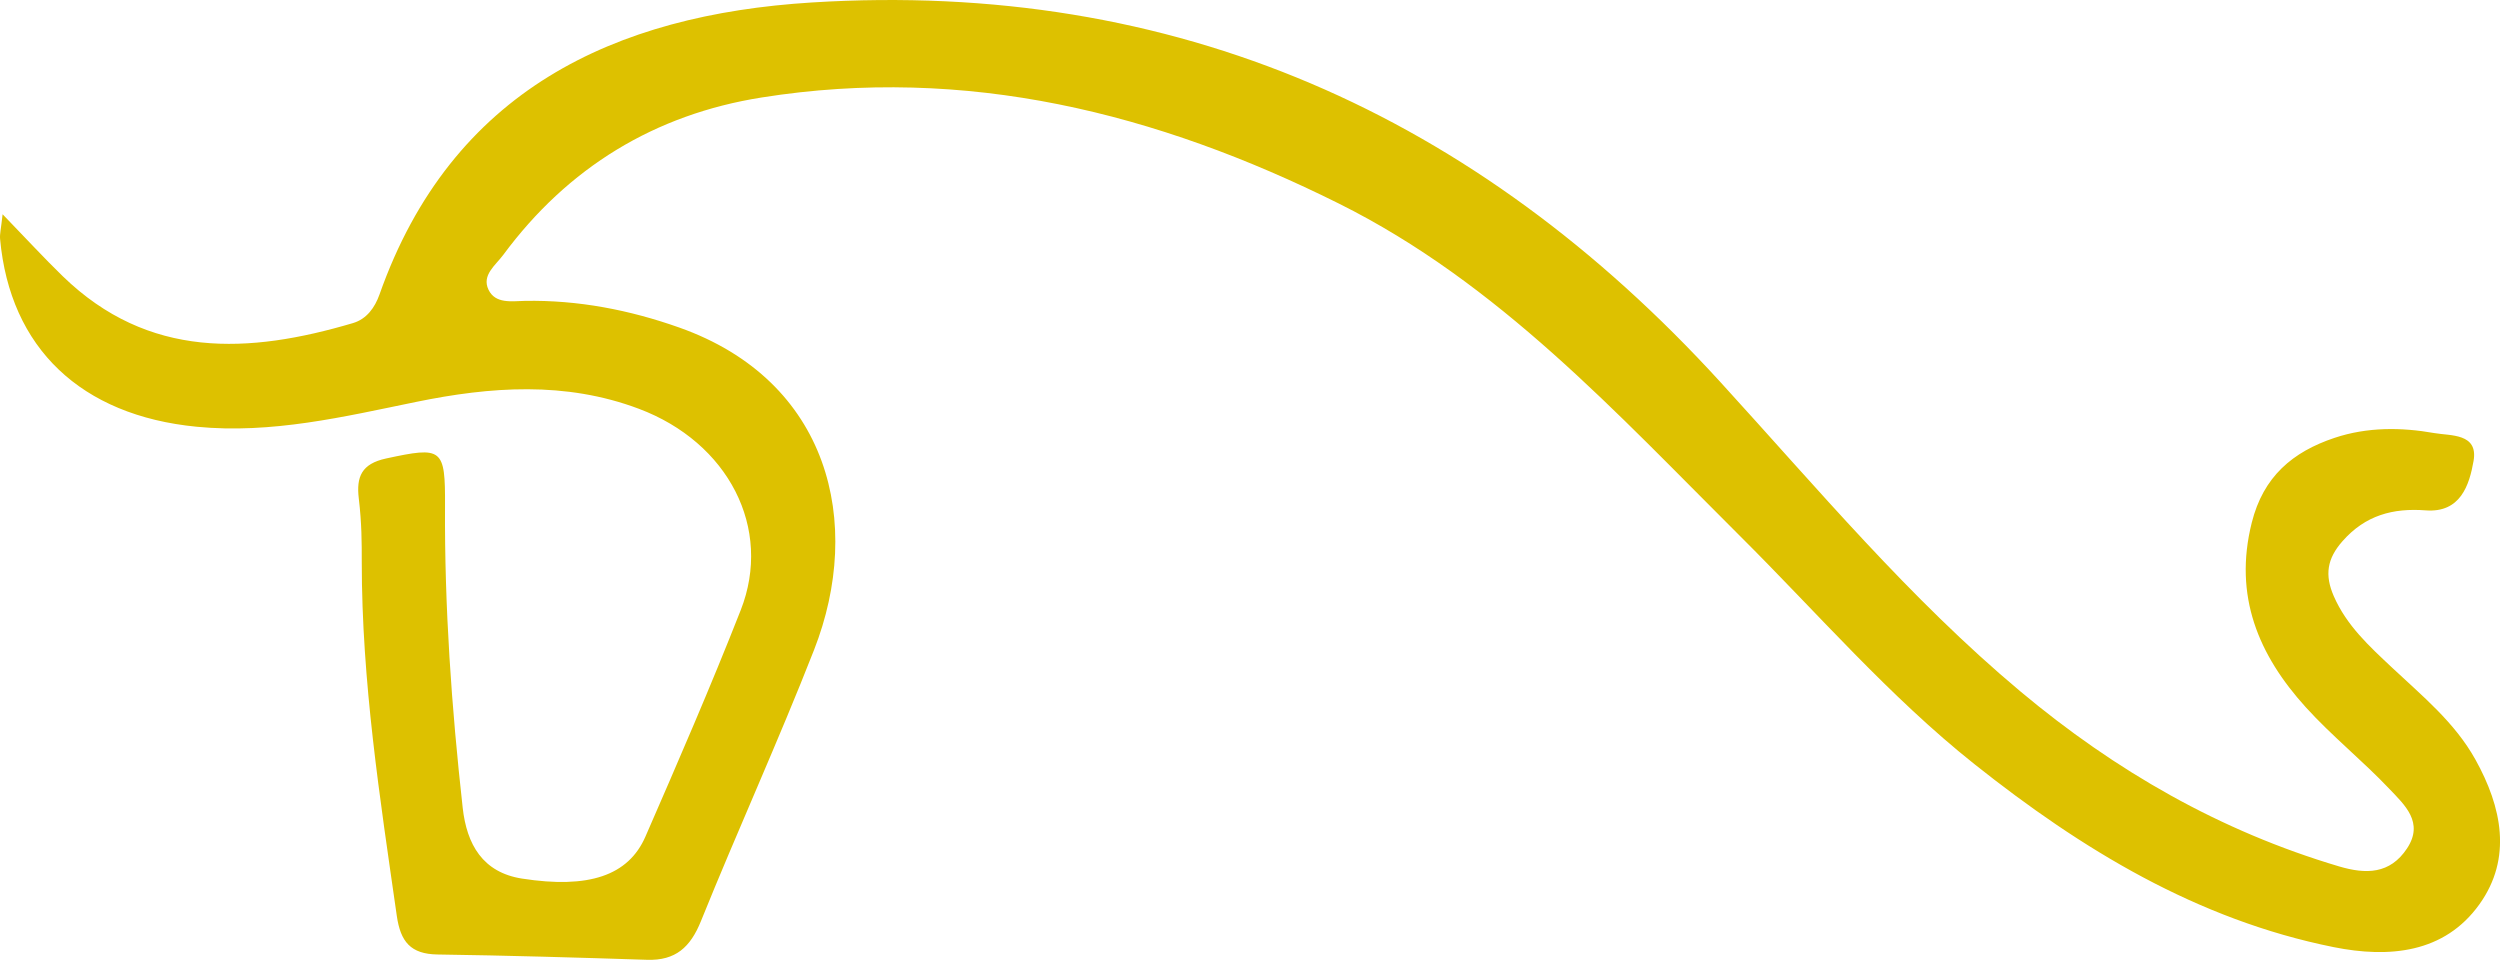 <svg xmlns="http://www.w3.org/2000/svg" id="Ebene_1" data-name="Ebene 1" viewBox="0 0 950.69 365"><defs><style>      .cls-1 {        fill: #ddc100;      }    </style></defs><g id="_7zM8wd" data-name="7zM8wd"><path class="cls-1" d="M.99,81.48c8.96,9.25,15.71,16.61,22.87,23.56,32.6,31.64,70.78,29.54,110.38,17.82,5.19-1.54,8.31-5.88,10.08-10.89C171.71,34.42,233.59,5.62,308.7,.94c138.15-8.62,252.5,42.52,345.44,144.26,36.85,40.35,71.97,82.42,114.15,117.71,36.12,30.22,75.96,53.13,121.2,66.56,10.26,3.05,19.36,2.95,25.83-6.81,6.59-9.93-.94-16.59-6.69-22.66-10.18-10.74-21.85-20.08-31.77-31.02-18.03-19.88-27.55-42.36-20.57-70.22,4.39-17.53,15.53-26.92,31.5-32.26,12.44-4.15,25.32-4.04,37.94-1.81,6.1,1.08,16.75,0,14.91,10.58-1.61,9.22-4.98,19.81-18.19,18.81-12.46-.94-22.96,1.85-31.64,11.7-5.92,6.72-6.83,12.88-3.33,20.92,4.89,11.2,13.51,19.05,22.09,27.11,11.52,10.82,23.89,20.87,31.77,35.03,10.08,18.12,14.04,37.51,1.56,54.99-13.36,18.72-34.44,20.56-55.47,16.34-51.93-10.44-95.86-37.2-136.58-69.57-32.51-25.84-59.64-57.39-88.99-86.59-47.03-46.79-92-96.35-152.76-126.62-69.25-34.5-141.73-52.67-219.46-40.32-40.62,6.45-73.68,26.59-98.28,59.88-2.89,3.91-8.26,7.68-5.59,13.23,2.62,5.44,8.82,4.34,13.81,4.24,20.23-.38,39.87,3.46,58.68,10.12,57.18,20.24,70.2,74.35,51.3,122.62-13.58,34.68-29.06,68.61-43.02,103.15-4,9.9-9.63,15.02-20.43,14.68-26.57-.86-53.15-1.64-79.73-2.02-10.23-.15-14.08-4.86-15.49-14.72-6.46-45.11-13.32-89.07-13.32-134.58,0-7.31,0-14.62-1.13-24.11-.98-8.22,1.02-13.19,10.39-15.21,21.4-4.62,22.52-4.01,22.4,18.05-.22,38.39,2.48,76.63,6.72,114.76,1.55,13.97,7.62,24.62,22.58,26.95,25.31,3.94,40.42-1.09,46.91-15.97,12.44-28.53,24.84-57.11,36.22-86.07,12.27-31.22-4.74-63.86-38.74-76.63-27.95-10.5-56.37-8.41-84.69-2.6-27.57,5.66-54.91,12.21-83.45,9.44C30.81,158.01,3.8,132.39,.03,90.85c-.17-1.83,.35-3.73,.96-9.38Z"></path></g></svg>